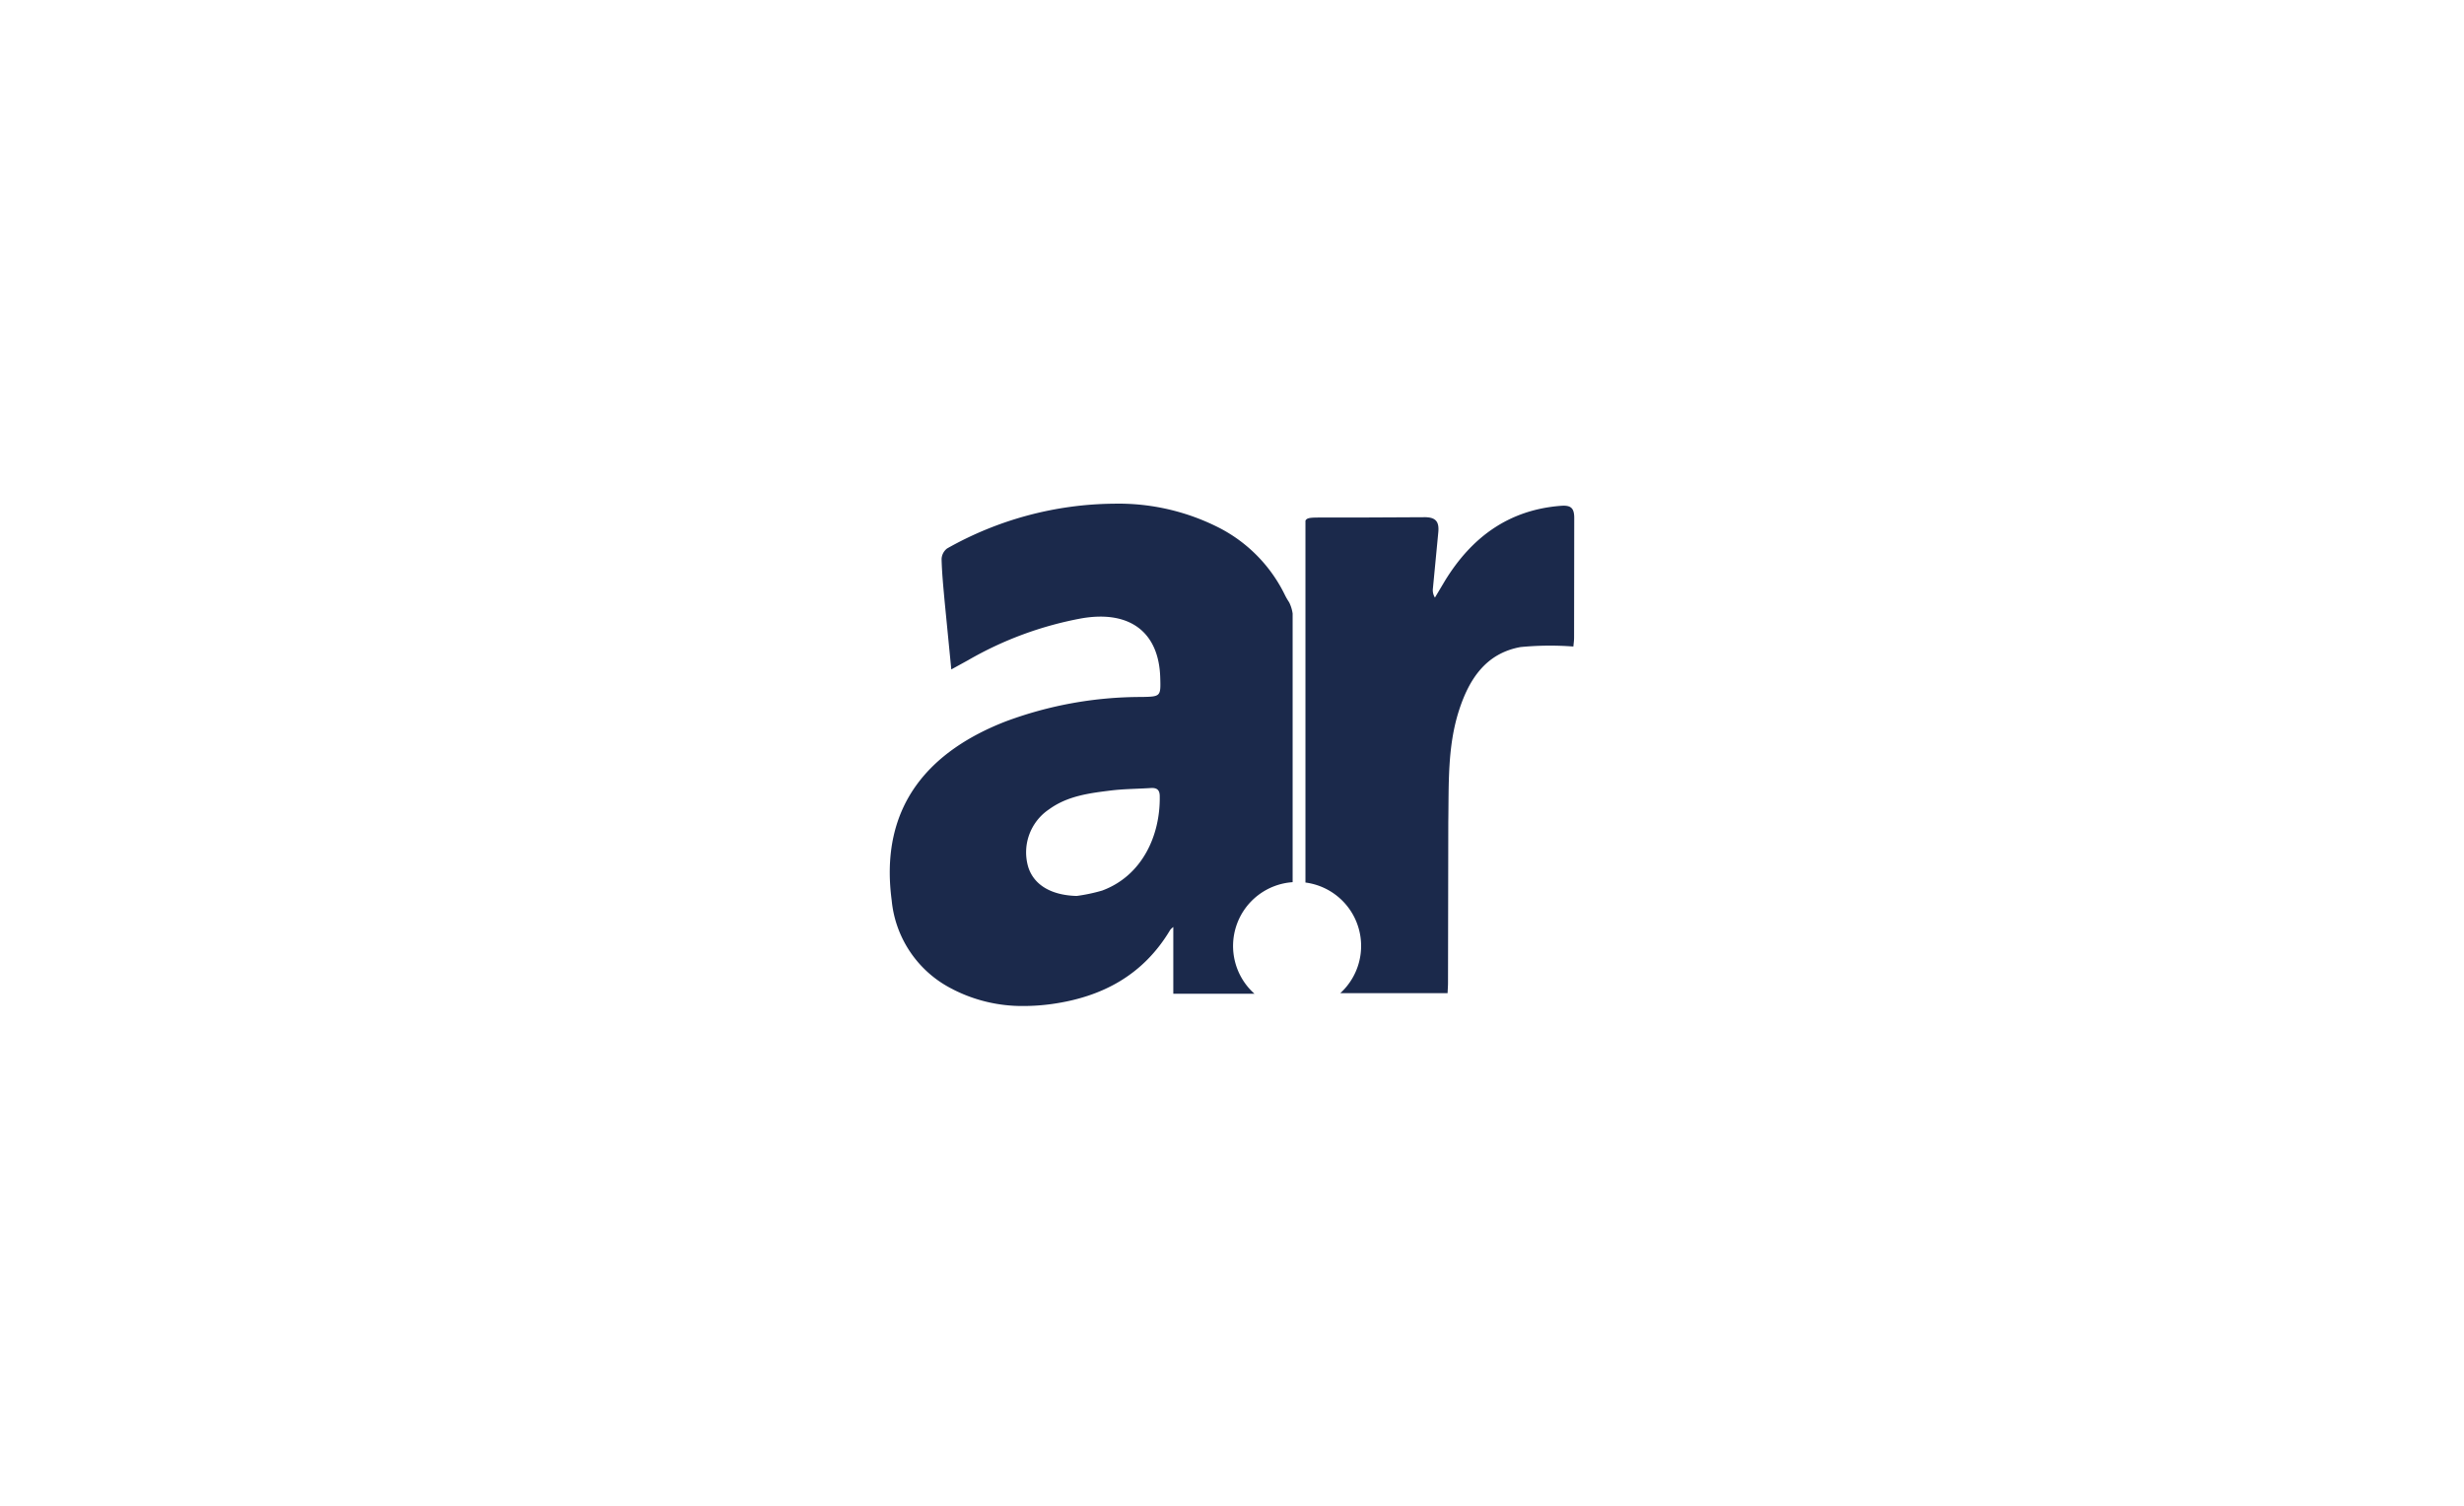 <svg xmlns="http://www.w3.org/2000/svg" width="288" height="176" xmlns:v="https://vecta.io/nano"><path fill="#fff" opacity="0" d="M0 0h288v176H0z"/><path d="M111.4 115.645c-4.027-1.99-6.74-5.918-7.174-10.39-1.506-11.268 4.652-17.568 13.33-20.936 5.08-1.893 10.46-2.86 15.883-2.855 2.24-.04 2.24-.066 2.172-2.28-.16-5.312-3.564-7.863-9.146-6.918a41.51 41.51 0 0 0-13.311 4.9l-1.963 1.078-.785-8.006c-.146-1.625-.31-3.254-.35-4.883a1.64 1.64 0 0 1 .641-1.248c5.954-3.372 12.668-5.173 19.5-5.234a25.88 25.88 0 0 1 12.418 2.877c3.296 1.726 5.952 4.464 7.576 7.81a7.56 7.56 0 0 0 .49.842 4.35 4.35 0 0 1 .406 1.309v31.4c-3 .206-5.587 2.19-6.56 5.037s-.147 6 2.098 8.002h-9.486v-7.8a2.03 2.03 0 0 0-.361.34c-3.127 5.252-7.912 7.832-13.818 8.66a24.26 24.26 0 0 1-3.3.234 17.77 17.77 0 0 1-8.269-1.939zm23.088-23.537c-1.537.1-3.084.1-4.607.283-2.543.313-5.1.63-7.264 2.207-2.205 1.48-3.19 4.223-2.426 6.766.68 2.105 2.723 3.28 5.652 3.357a19.83 19.83 0 0 0 2.986-.631c4.662-1.727 6.813-6.432 6.725-11.07-.014-.686-.33-.918-.9-.918-.055 0-.1.004-.166.006zm22.17 23.975c2.148-1.96 2.962-4.99 2.088-7.765s-3.278-4.79-6.162-5.165v-42.29c.19-.418.783-.365 2.473-.375h4.084l7.266-.035c1.414-.03 1.836.512 1.7 1.807l-.625 6.52a1.64 1.64 0 0 0 .238 1.068l1.17-1.963c3.11-5.07 7.422-8.28 13.523-8.762 1.22-.1 1.61.258 1.588 1.527l-.018 13.873c0 .36-.055.72-.082 1.045a35.75 35.75 0 0 0-6.184.063c-4.047.738-6.006 3.746-7.19 7.422-1.37 4.262-1.17 8.672-1.246 13.04l-.033 18.777c0 .37-.03.734-.05 1.21zm-5.56-44.375z" fill="#1b294b"/></svg>